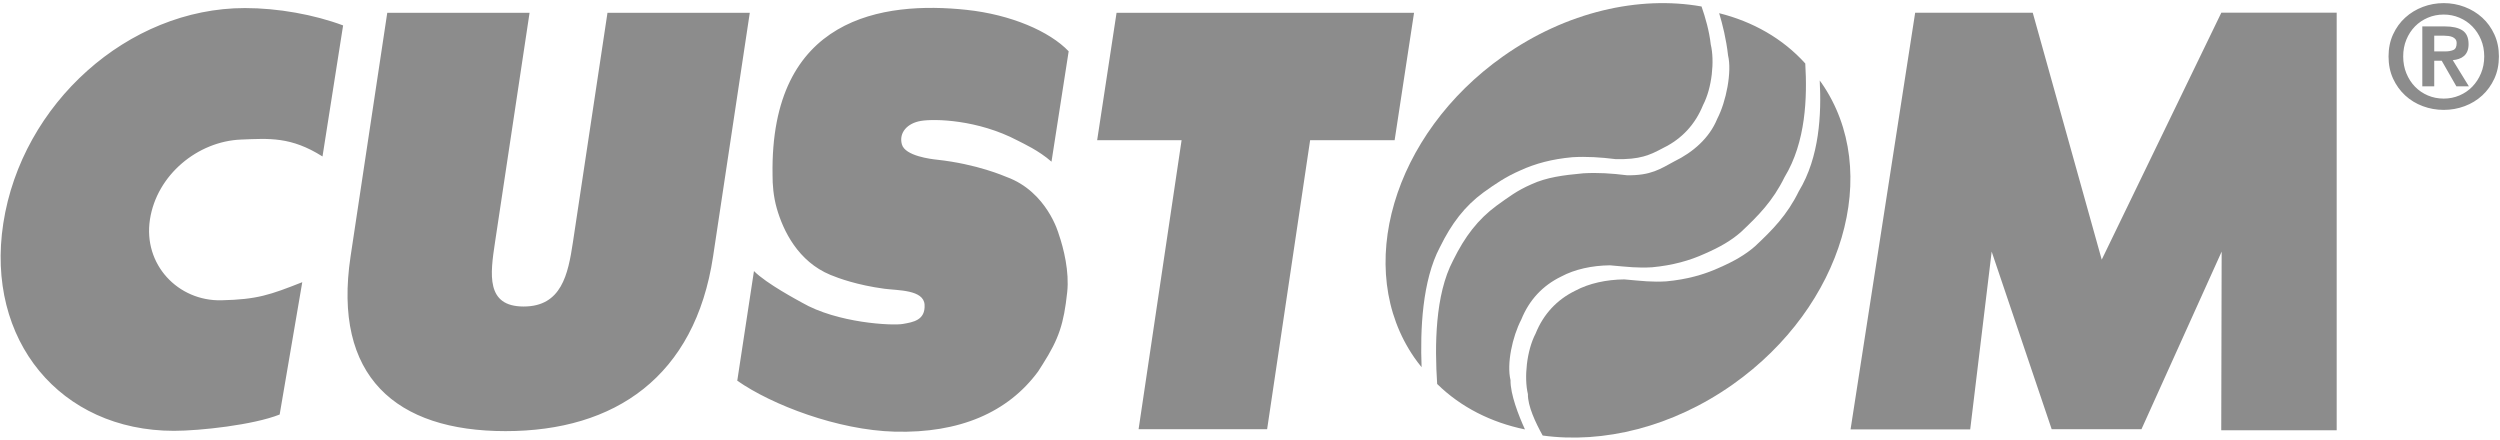 <?xml version="1.0" encoding="utf-8"?>
<!DOCTYPE svg PUBLIC "-//W3C//DTD SVG 1.1//EN" "http://www.w3.org/Graphics/SVG/1.1/DTD/svg11.dtd">
<svg xmlns="http://www.w3.org/2000/svg" width="182" height="32" viewBox="0 0 182 32">
  <g fill="#8C8C8C" fill-rule="evenodd">
    <path d="M104.823 18.001C105.676 16.263 106.628 15.015 108 14.007 108.852 13.399 109.597 12.878 110.682 12.406 111.784 11.902 112.979 11.582 114.468 11.445 115.522 11.384 116.513 11.448 117.63 11.586 119.391 11.621 120.093 11.302 121.085 10.769 122.434 10.113 123.411 9.061 123.985 7.643 124.636 6.393 124.831 4.431 124.543 3.237 124.438 2.282 124.161 1.3 123.872.472 119.342-.334 114.035.844 109.419 4.105 101.388 9.782 98.502 19.604 102.972 26.046 103.137 26.283 103.312 26.511 103.492 26.732 103.385 24.011 103.537 20.429 104.823 18.001M132.607 6.039C132.565 5.979 132.519 5.922 132.476 5.863 132.603 8.287 132.471 11.431 130.952 13.927 130.099 15.665 129.051 16.722 127.775 17.922 127.062 18.547 126.238 19.019 125.153 19.492 124.052 19.995 122.796 20.345 121.308 20.483 120.254 20.544 119.611 20.461 118.245 20.34 116.943 20.355 115.683 20.626 114.69 21.159 113.341 21.815 112.364 22.867 111.791 24.285 111.139 25.535 110.945 27.497 111.232 28.691 111.215 29.558 111.788 30.776 112.308 31.707 116.702 32.31 121.748 31.097 126.159 27.979 134.19 22.303 137.077 12.48 132.607 6.039"/>
    <polygon points="81.285 .934 102.942 .934 101.529 10.207 95.377 10.207 92.247 31.244 82.89 31.244 86.02 10.207 79.873 10.207"/>
    <polygon points="134.721 31.259 143.431 31.259 144.994 18.319 149.362 31.244 155.9 31.244 161.736 18.319 161.707 31.321 170.111 31.321 170.111 .923 161.713 .924 153.006 18.902 147.984 .926 139.424 .926"/>
    <path d="M44.224.933L41.709 17.631C41.356 19.976 40.881 22.314 38.121 22.314 35.361 22.314 35.684 19.976 36.038 17.631L38.552.933 28.192.933 25.522 18.664C24.205 27.41 28.824 31.386 36.802 31.386 44.78 31.386 50.596 27.41 51.913 18.664L54.584.933 44.224.933zM24.978 1.851C22.866 1.06 20.222.587 17.834.587 9.321.587 1.583 7.549.241 16.252-1.071 24.757 4.382 31.364 12.665 31.364 14.552 31.364 18.442 30.938 20.359 30.177L22.005 20.543C19.649 21.47 18.737 21.801 16.119 21.861 12.962 21.934 10.409 19.259 10.916 15.975 11.416 12.731 14.395 10.283 17.552 10.16 19.609 10.08 21.179 9.94 23.478 11.391L24.978 1.851zM70.355.716C73.589 1.059 76.41 2.278 77.799 3.734L76.549 11.77C75.606 10.946 74.525 10.463 74.093 10.236 71.173 8.697 68.019 8.637 67.041 8.802 66.062 8.966 65.426 9.65 65.655 10.505 65.883 11.361 67.807 11.582 68.197 11.624 71.158 11.945 73.128 12.829 73.282 12.885 76.234 13.963 77.069 17.021 77.069 17.021 77.449 18.11 77.851 19.799 77.693 21.264 77.444 23.581 77.088 24.662 75.914 26.511L75.576 27.041C73.385 30.019 69.862 31.552 65.128 31.425 61.003 31.314 56.203 29.486 53.673 27.715 53.673 27.715 54.134 24.686 54.888 19.733 55.816 20.665 58.109 21.872 58.369 22.023 60.958 23.528 64.966 23.717 65.72 23.585 66.473 23.453 67.375 23.319 67.309 22.18 67.245 21.082 65.356 21.15 64.393 21.022 62.41 20.758 61.046 20.256 60.46 20.014 58.096 19.037 57.013 16.79 56.551 15.174 56.298 14.291 56.237 13.397 56.242 12.756 56.046 1.188 64.329.076 70.355.716M110.751 23.26C111.324 21.843 112.302 20.79 113.651 20.135 114.643 19.601 115.903 19.33 117.206 19.315 118.571 19.436 119.213 19.519 120.268 19.458 121.756 19.321 123.013 18.97 124.113 18.467 125.199 17.994 126.023 17.522 126.736 16.897 128.012 15.696 129.06 14.64 129.912 12.902 131.477 10.33 131.569 7.072 131.424 4.621 129.778 2.797 127.604 1.574 125.155.96 125.396 1.757 125.673 2.857 125.803 4.037 126.091 5.23 125.669 7.393 125.018 8.643 124.444 10.061 123.238 11.093 121.889 11.749 120.897 12.282 120.195 12.793 118.434 12.758 117.317 12.619 116.326 12.556 115.272 12.616 113.783 12.754 112.602 12.908 111.5 13.411 110.415 13.883 109.815 14.358 108.963 14.964 107.591 15.973 106.64 17.221 105.786 18.959 104.458 21.466 104.446 25.203 104.625 27.953 106.345 29.645 108.557 30.753 111.017 31.262 110.563 30.269 109.945 28.696 109.966 27.678 109.678 26.483 110.1 24.511 110.751 23.26M177.986 3.744C178.237 3.744 178.443 3.709 178.603 3.64 178.764 3.571 178.844 3.404 178.844 3.141 178.844 3.023 178.816 2.929 178.76 2.86 178.705 2.79 178.633 2.737 178.546 2.698 178.459 2.66 178.361 2.634 178.253 2.62 178.145 2.606 178.042 2.599 177.944 2.599L177.212 2.599 177.212 3.744 177.986 3.744zM177.997 1.923C178.548 1.923 178.971 2.02 179.268 2.214 179.564 2.409 179.712 2.742 179.712 3.213 179.712 3.415 179.683 3.586 179.623 3.729 179.564 3.871 179.482 3.987 179.378 4.077 179.273 4.167 179.151 4.237 179.012 4.285 178.872 4.334 178.722 4.365 178.562 4.379L179.733 6.283 178.823 6.283 177.756 4.42 177.212 4.42 177.212 6.283 176.344 6.283 176.344 1.923 177.997 1.923zM175.183 5.336C175.336 5.711 175.545 6.035 175.81 6.309 176.075 6.583 176.388 6.796 176.747 6.949 177.106 7.101 177.491 7.178 177.903 7.178 178.307 7.178 178.689 7.101 179.048 6.949 179.407 6.796 179.719 6.583 179.984 6.309 180.249 6.035 180.46 5.711 180.617 5.336 180.774 4.962 180.852 4.552 180.852 4.108 180.852 3.665 180.774 3.257 180.617 2.886 180.46 2.515 180.249 2.194 179.984 1.923 179.719 1.653 179.407 1.441 179.048 1.289 178.689 1.136 178.307 1.06 177.903 1.06 177.491 1.06 177.106 1.136 176.747 1.289 176.388 1.441 176.075 1.653 175.81 1.923 175.545 2.194 175.336 2.515 175.183 2.886 175.029 3.257 174.953 3.665 174.953 4.108 174.953 4.552 175.029 4.962 175.183 5.336zM174.215 2.506C174.435 2.027 174.729 1.62 175.099 1.283 175.469.947 175.896.687 176.38.503 176.865.319 177.373.227 177.903.227 178.432.227 178.94.319 179.425.503 179.909.687 180.336.947 180.706 1.283 181.076 1.62 181.37 2.027 181.59 2.506 181.81 2.985 181.92 3.519 181.92 4.108 181.92 4.705 181.81 5.242 181.59 5.721 181.37 6.2 181.076 6.609 180.706 6.949 180.336 7.289 179.909 7.549 179.425 7.729 178.94 7.91 178.432 8 177.903 8 177.373 8 176.865 7.91 176.38 7.729 175.896 7.549 175.469 7.289 175.099 6.949 174.729 6.609 174.435 6.2 174.215 5.721 173.995 5.242 173.886 4.705 173.886 4.108 173.886 3.519 173.995 2.985 174.215 2.506z"/>
  </g>
</svg>
